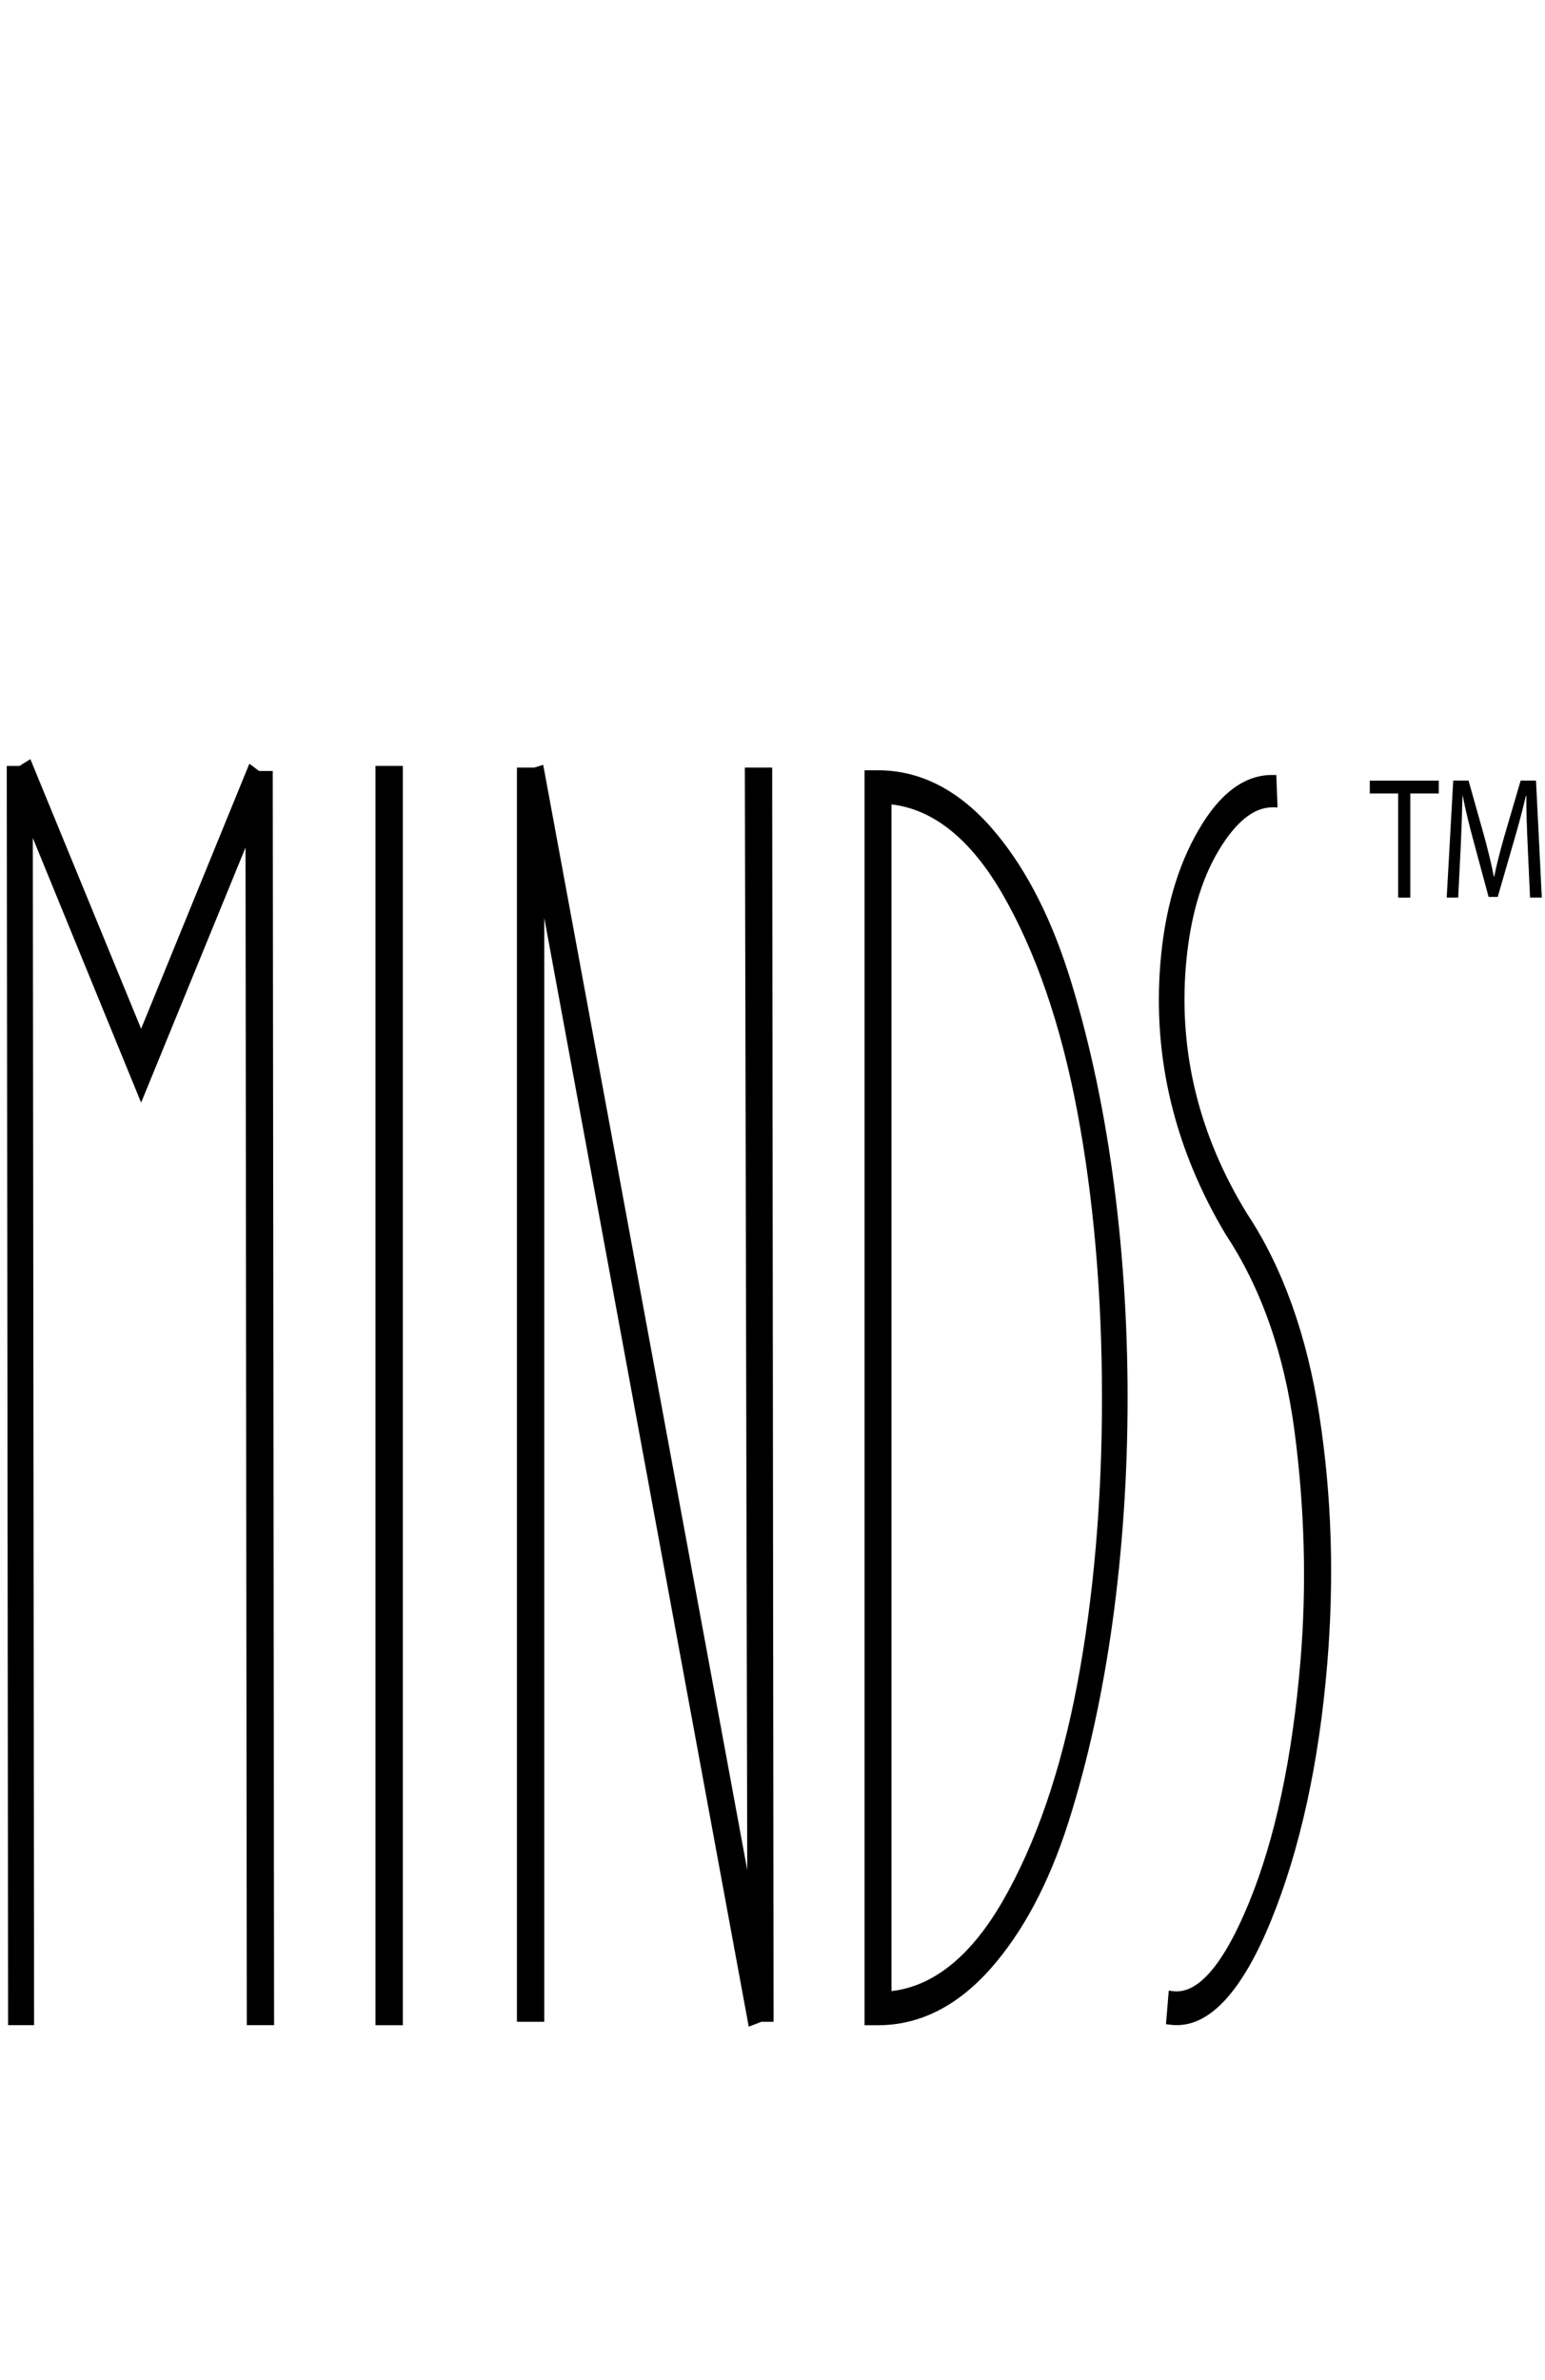 <svg width="50" height="77" viewBox="0 0 50 77" fill="none" xmlns="http://www.w3.org/2000/svg">
<path d="M8.827 24.944H8.386L8.069 24.71L4.567 33.284L0.983 24.561L0.63 24.78H0.219L0.262 65.349L0.263 65.52H1.103L1.062 27.112L4.567 35.673L7.946 27.419L7.987 65.349V65.52H8.87L8.827 25.115V24.944Z" fill="black"/>
<path d="M13.036 24.779H12.151V65.522H13.036V24.779Z" fill="black"/>
<path d="M24.99 24.834H24.105L24.183 60.499L17.611 24.913L17.579 24.745L17.289 24.834H16.729V65.411H17.614V29.697L24.231 65.569L24.638 65.411H25.035L24.99 25.006V24.834Z" fill="black"/>
<path d="M45.248 25.671H44.33V25.256H46.563V25.671H45.641V29.04H45.248V25.671Z" fill="black"/>
<path d="M49.44 27.378C49.417 26.85 49.391 26.215 49.396 25.744H49.382C49.279 26.187 49.154 26.659 49.002 27.181L48.47 29.017H48.175L47.688 27.215C47.544 26.682 47.423 26.194 47.338 25.744H47.33C47.32 26.215 47.297 26.85 47.272 27.416L47.19 29.039H46.819L47.03 25.255H47.526L48.041 27.085C48.166 27.551 48.269 27.967 48.344 28.36H48.357C48.433 27.978 48.541 27.563 48.675 27.085L49.212 25.255H49.709L49.897 29.039H49.516L49.44 27.378Z" fill="black"/>
<path d="M42.696 45.789C42.294 43.198 41.509 41.006 40.365 39.278C38.814 36.761 38.146 34.063 38.377 31.259C38.502 29.746 38.858 28.486 39.437 27.519C39.993 26.59 40.577 26.12 41.171 26.12C41.179 26.12 41.188 26.12 41.198 26.12L41.345 26.123L41.305 25.074L41.174 25.073H41.164C40.269 25.073 39.467 25.675 38.785 26.859C38.107 28.021 37.692 29.465 37.554 31.15C37.299 34.218 38.012 37.182 39.683 39.965C40.826 41.696 41.571 43.831 41.895 46.313C42.224 48.816 42.288 51.308 42.088 53.718C41.827 56.856 41.266 59.496 40.421 61.556C39.597 63.561 38.771 64.522 37.962 64.42L37.824 64.402L37.734 65.488L37.872 65.505C37.943 65.516 38.014 65.519 38.087 65.519C39.187 65.519 40.206 64.396 41.12 62.173C42.069 59.857 42.685 57.052 42.953 53.831C43.183 51.071 43.097 48.366 42.696 45.789Z" fill="black"/>
<path d="M34.573 31.472H34.572C33.941 29.501 33.086 27.903 32.032 26.721C30.962 25.526 29.745 24.921 28.417 24.921H27.98V65.522H28.417C29.747 65.522 30.964 64.915 32.032 63.721C33.088 62.539 33.942 60.94 34.573 58.968C35.196 57.009 35.677 54.828 36.002 52.492C36.326 50.142 36.492 47.695 36.492 45.223C36.492 42.747 36.326 40.3 36.002 37.951C35.677 35.616 35.197 33.436 34.573 31.472ZM28.851 64.418V26.026C30.211 26.182 31.419 27.157 32.441 28.922C33.514 30.777 34.329 33.139 34.86 35.943C35.392 38.764 35.663 41.886 35.663 45.223C35.663 48.558 35.393 51.681 34.86 54.501C34.329 57.304 33.514 59.665 32.441 61.521C31.419 63.286 30.211 64.262 28.851 64.418Z" fill="black"/>
</svg>
